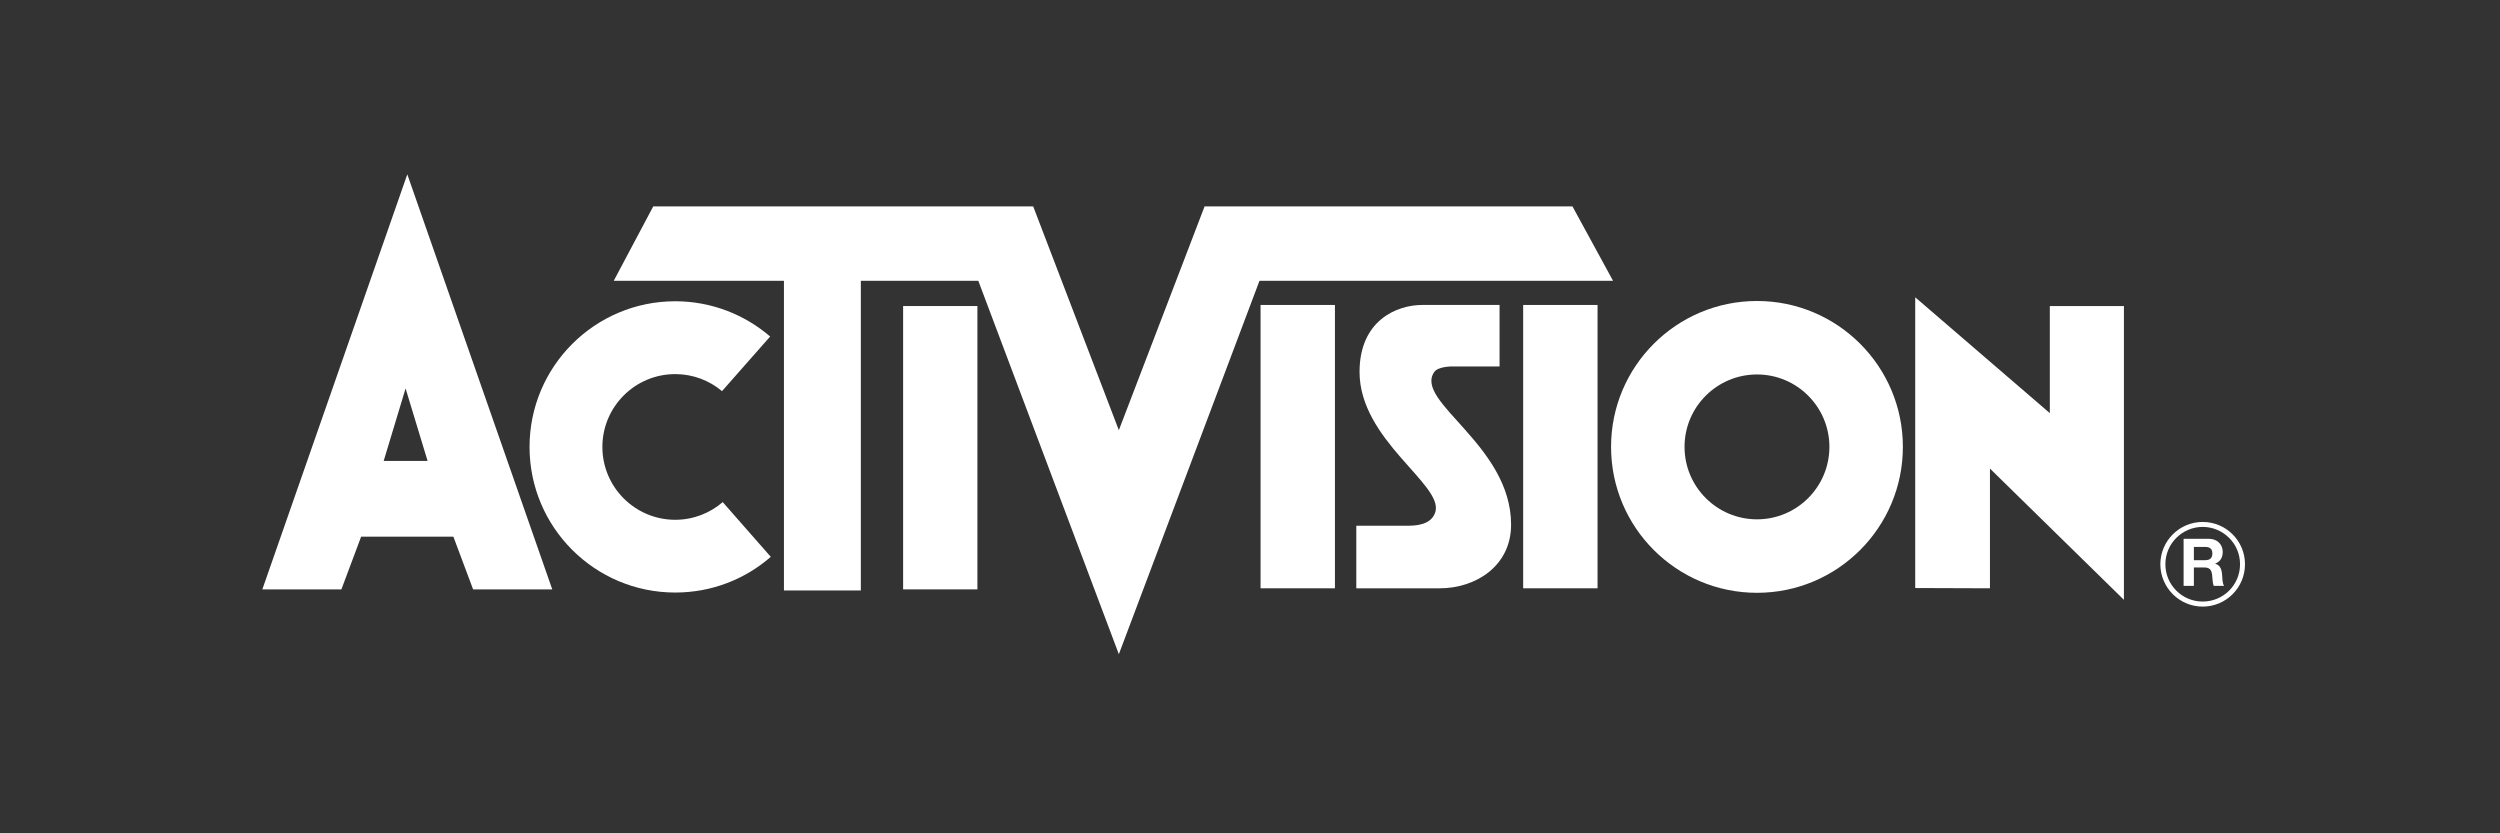 <svg width="600" height="200" viewBox="0 0 600 200" fill="none" xmlns="http://www.w3.org/2000/svg">
<rect x="0" y="0" width="600" height="200" fill="#333333" stroke="none"/>
<path d="M518.482 135.415H519.694C519.694 137.903 520.689 140.132 522.312 141.754C523.935 143.377 526.163 144.372 528.651 144.372C531.118 144.372 533.368 143.377 534.991 141.754C536.613 140.132 537.609 137.903 537.609 135.415H538.798C538.798 141.04 534.255 145.584 528.651 145.584C523.048 145.584 518.504 141.04 518.482 135.415ZM537.609 135.415C537.609 132.948 536.613 130.698 534.991 129.097C533.368 127.475 531.118 126.458 528.651 126.458V125.268C534.255 125.268 538.798 129.811 538.798 135.415H537.609ZM518.482 135.415C518.504 129.811 523.048 125.268 528.651 125.268V126.458C526.163 126.458 523.935 127.475 522.312 129.097C520.689 130.698 519.694 132.948 519.694 135.415H518.482Z" fill="white"/>
<path d="M216.749 73.45H234.577V141.451H216.749V73.45Z" fill="white"/>
<path d="M477.59 112.459V141.192L459.654 141.127V71.351L491.957 99.153V73.45H509.741V143.961L477.59 112.459Z" fill="white"/>
<path d="M127.09 107.267C127.09 87.968 142.754 72.303 162.053 72.303C170.751 72.303 178.713 75.505 184.836 80.763L173.282 93.874C170.253 91.321 166.337 89.785 162.053 89.785C152.404 89.785 144.572 97.617 144.572 107.267C144.572 116.916 152.404 124.748 162.053 124.748C166.402 124.748 170.383 123.147 173.455 120.508L184.987 133.641C178.864 138.985 170.837 142.209 162.053 142.209C142.754 142.209 127.09 126.566 127.09 107.267Z" fill="white"/>
<path d="M268.523 157.007L234.793 67.392H206.602V141.711H188.146V67.392H147.298L156.774 49.542H247.969L268.523 103.242L289.099 49.542H377.395L387.131 67.392H302.275L268.523 157.007Z" fill="white"/>
<path d="M325.512 141.192V126.176H337.758C339.749 126.176 343.535 126.025 344.487 122.866C346.456 116.289 326.291 105.622 326.291 89.266C326.291 76.89 335.248 73.19 341.328 73.19H359.892V87.946H348.425C348.425 87.946 345.136 87.946 344.227 89.266C339.251 96.384 362.661 106.791 362.661 125.917C362.661 135.913 354.093 141.192 345.547 141.192H325.512Z" fill="white"/>
<path d="M302.535 73.19H320.384V141.192H302.535V73.19Z" fill="white"/>
<path d="M365.56 73.19H383.41V141.192H365.56V73.19Z" fill="white"/>
<path d="M531.291 140.608C530.988 139.894 531.031 138.812 530.901 137.903C530.728 136.713 530.274 136.194 529.019 136.194H526.531V140.608H524.064V129.314H530.144C532.178 129.314 533.454 130.72 533.454 132.429C533.454 133.771 532.913 134.766 531.659 135.264V135.307C532.892 135.61 533.238 136.8 533.303 137.946C533.368 138.66 533.346 139.98 533.779 140.608H531.291ZM526.531 134.441H529.257C530.36 134.441 530.966 133.965 530.966 132.819C530.966 131.737 530.36 131.261 529.257 131.261H526.531V134.441Z" fill="white"/>
<path d="M113.546 141.451L108.808 128.794H86.674L81.936 141.451H62.961L97.752 41.84L132.542 141.451H113.546ZM92.083 110.62H102.62L97.341 93.225L92.083 110.62Z" fill="white"/>
<path d="M386.655 107.245C386.655 87.924 402.341 72.238 421.683 72.238C441.004 72.238 456.69 87.924 456.69 107.245C456.69 126.588 441.004 142.273 421.683 142.273C402.341 142.273 386.655 126.588 386.655 107.245ZM404.288 107.245C404.288 116.851 412.077 124.64 421.683 124.64C431.268 124.64 439.057 116.851 439.057 107.245C439.057 97.66 431.268 89.871 421.683 89.871C412.077 89.871 404.288 97.66 404.288 107.245Z" fill="white"/>
</svg>
